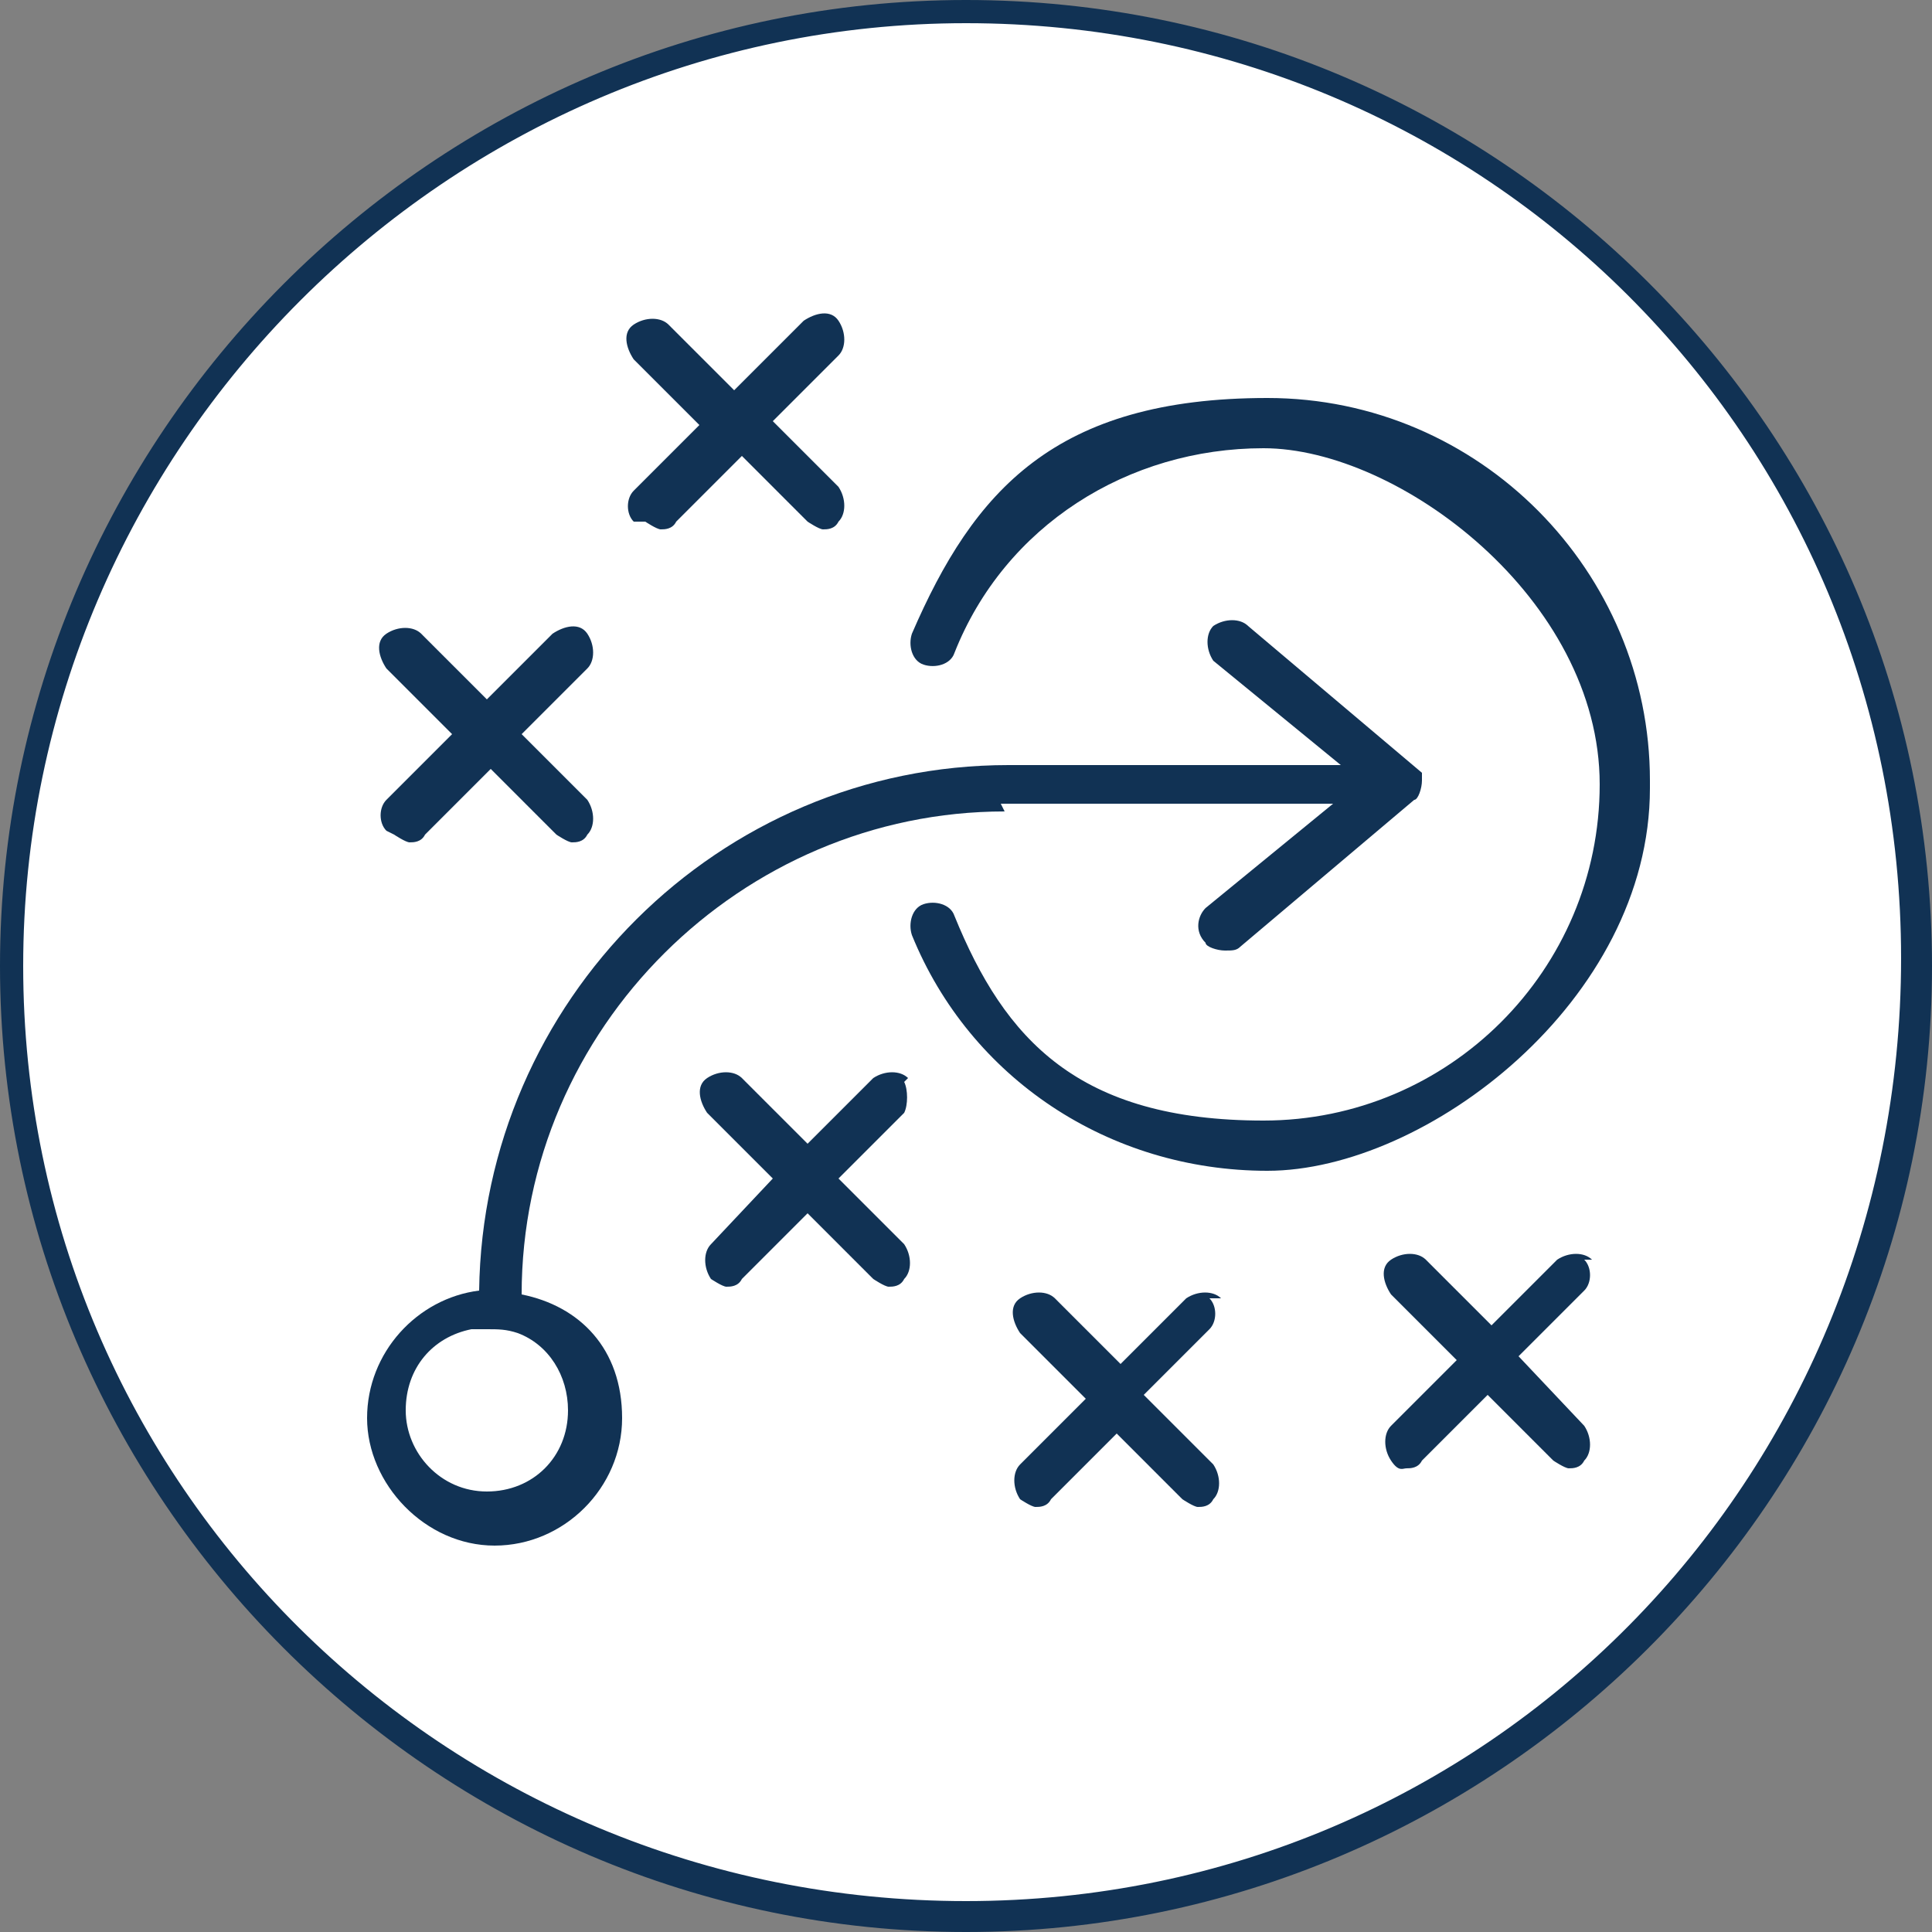 <?xml version="1.0" encoding="UTF-8"?><svg id="a" xmlns="http://www.w3.org/2000/svg" viewBox="0 0 50 50"><rect x="0" y="0" width="50" height="50" fill="#808080" stroke="none"/><defs><style>.b{fill:#fff;}.c{fill:#113254;}</style></defs><circle class="b" cx="25" cy="25" r="24.7"/><path class="c" d="m25,50C11.2,50,0,38.7,0,25S11.2,0,25,0s25,11.2,25,25-11.3,25-25,25ZM25,.6C11.6.6.6,11.6.6,25s10.9,24.2,24.4,24.2,24.2-10.9,24.2-24.4S38.4.6,25,.6Z"/><path class="c" d="m41.2,32.6c-.2-.2-.6-.2-.9,0l-1.7,1.7-1.7-1.7c-.2-.2-.6-.2-.9,0s-.2.6,0,.9l1.7,1.7-1.7,1.7c-.2.2-.2.6,0,.9s.3.2.4.2.3,0,.4-.2l1.7-1.7,1.7,1.7c0,0,.3.2.4.2s.3,0,.4-.2c.2-.2.2-.6,0-.9l-1.7-1.8,1.7-1.7c.2-.2.2-.6,0-.8Z"/><path class="c" d="m23.5,27.9c-.2-.2-.6-.2-.9,0l-1.7,1.7-1.7-1.7c-.2-.2-.6-.2-.9,0s-.2.6,0,.9l1.7,1.7-1.6,1.7c-.2.2-.2.6,0,.9,0,0,.3.2.4.2s.3,0,.4-.2l1.7-1.7,1.7,1.7c0,0,.3.2.4.2s.3,0,.4-.2c.2-.2.2-.6,0-.9l-1.7-1.7,1.7-1.7c.1-.2.1-.6,0-.8Z"/><path class="c" d="m10.2,21.6c0,0,.3.2.4.2s.3,0,.4-.2l1.7-1.7,1.7,1.7c0,0,.3.2.4.2s.3,0,.4-.2c.2-.2.2-.6,0-.9l-1.7-1.7,1.7-1.7c.2-.2.2-.6,0-.9s-.6-.2-.9,0l-1.7,1.7-1.7-1.7c-.2-.2-.6-.2-.9,0s-.2.6,0,.9l1.7,1.7-1.7,1.7c-.2.2-.2.6,0,.8Z"/><path class="c" d="m16.7,13.5c0,0,.3.2.4.2s.3,0,.4-.2l1.7-1.7,1.7,1.7c0,0,.3.2.4.2s.3,0,.4-.2c.2-.2.2-.6,0-.9l-1.7-1.7,1.7-1.7c.2-.2.2-.6,0-.9s-.6-.2-.9,0l-1.8,1.8-1.7-1.7c-.2-.2-.6-.2-.9,0s-.2.6,0,.9l1.7,1.7-1.7,1.7c-.2.2-.2.6,0,.8Z"/><path class="c" d="m31.6,33.6c-.2-.2-.6-.2-.9,0l-1.7,1.7-1.7-1.7c-.2-.2-.6-.2-.9,0s-.2.6,0,.9l1.7,1.7-1.7,1.7c-.2.2-.2.6,0,.9,0,0,.3.2.4.2s.3,0,.4-.2l1.7-1.7,1.7,1.7c0,0,.3.2.4.2s.3,0,.4-.2c.2-.2.2-.6,0-.9l-1.8-1.8,1.7-1.7c.2-.2.2-.6,0-.8Z"/><path class="c" d="m25.9,20.8h8.6l-3.3,2.7c-.2.2-.3.6,0,.9,0,.1.3.2.5.2s.3,0,.4-.1l4.5-3.8c.1,0,.2-.3.2-.5s0-.1,0-.2c0,0,0,0,0,0s0,0,0,0,0,0,0,0l-4.5-3.8c-.2-.2-.6-.2-.9,0-.2.2-.2.6,0,.9l3.3,2.7h-8.6c-7.5,0-13.6,6.1-13.7,13.6-1.6.2-2.9,1.6-2.9,3.3s1.5,3.3,3.3,3.3,3.3-1.5,3.3-3.3-1.1-2.9-2.6-3.2c0-6.9,5.7-12.5,12.5-12.5Zm-13.3,17.8c-1.2,0-2.1-1-2.1-2.1s.7-1.9,1.7-2.1c.1,0,.3,0,.4,0,.3,0,.5,0,.8.1.8.3,1.3,1.1,1.3,2,0,1.2-.9,2.1-2.1,2.1Z"/><path class="c" d="m42.7,20.2c0-5.4-4.4-9.9-9.9-9.9s-7.6,2.4-9.2,6.1c-.1.3,0,.7.3.8.3.1.7,0,.8-.3,1.3-3.3,4.5-5.3,8-5.3s8.7,3.9,8.7,8.7-3.9,8.7-8.7,8.7-6.7-2.1-8-5.3c-.1-.3-.5-.4-.8-.3-.3.1-.4.5-.3.8,1.5,3.7,5.1,6.1,9.2,6.1s9.9-4.4,9.9-9.9Z"/></svg>